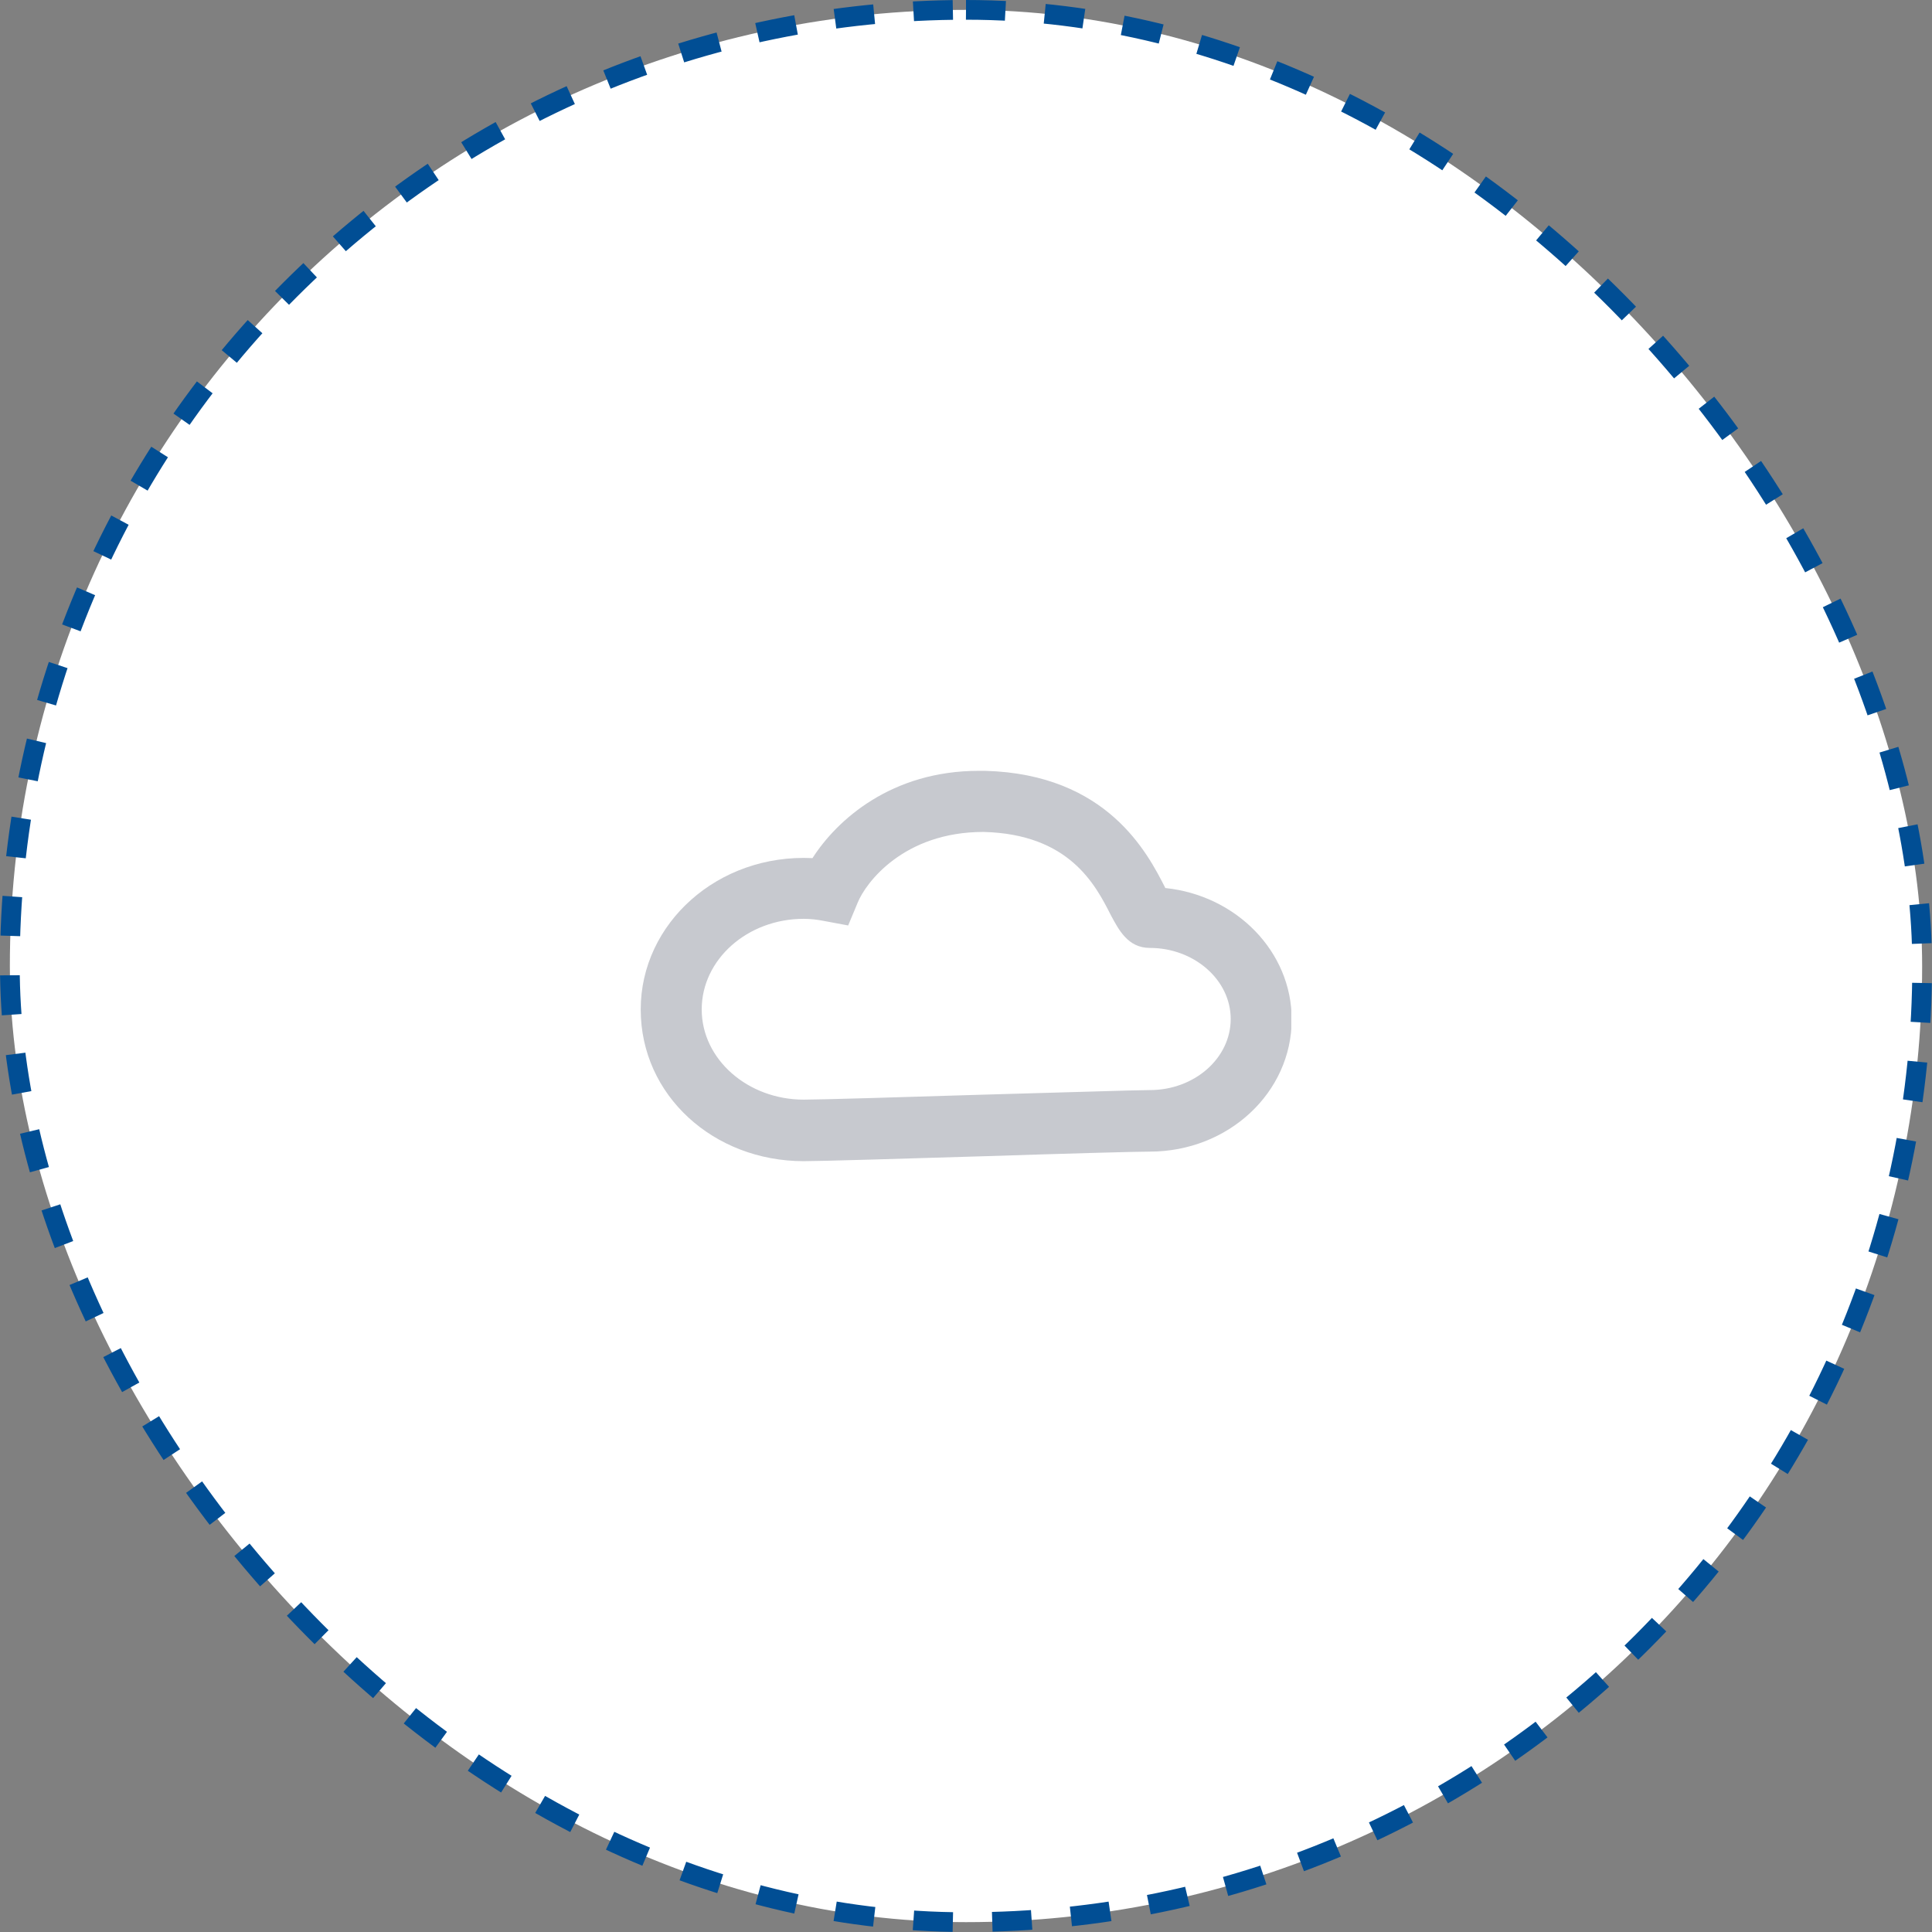 <svg width="98" height="98" viewBox="0 0 98 98" fill="none" xmlns="http://www.w3.org/2000/svg">
<rect x="0" y="0" width="98" height="98" fill="#808080" stroke="none"/>
<rect x="0.5" y="0.5" width="97" height="97" rx="48.5" fill="white"/>
<rect x="0.5" y="0.5" width="97" height="97" rx="48.5" stroke="#014E94" stroke-dasharray="2 2"/>
<g clip-path="url(#clip0_99_173)">
<path d="M59.102 45.046C59.102 45.046 59.102 45.046 59.102 45.025C58.218 43.296 56.177 39.269 49.968 39.1H49.652C45.212 39.1 42.455 41.588 41.213 43.528C36.414 43.296 32.5 46.839 32.5 51.204C32.5 55.569 36.204 58.9 40.771 58.9C41.592 58.9 45.843 58.774 49.989 58.647C53.862 58.52 57.629 58.415 58.323 58.415C62.301 58.415 65.521 55.421 65.521 51.71C65.521 48.273 62.722 45.426 59.123 45.046H59.102ZM58.302 55.294C57.608 55.294 53.798 55.421 49.884 55.526C45.801 55.653 41.592 55.779 40.771 55.779C37.93 55.779 35.594 53.734 35.594 51.204C35.594 48.673 37.909 46.607 40.771 46.607C41.108 46.607 41.466 46.649 41.781 46.712L43.023 46.944L43.507 45.784C43.907 44.793 45.822 42.2 49.884 42.2C54.24 42.305 55.566 44.878 56.345 46.417C56.745 47.155 57.208 48.083 58.323 48.083C60.575 48.083 62.427 49.706 62.427 51.689C62.427 53.671 60.596 55.294 58.323 55.294H58.302Z" fill="#C7C9CF"/>
</g>
<defs>
<clipPath id="clip0_99_173">
<rect width="33" height="19.8" fill="white" transform="translate(32.5 39.1)"/>
</clipPath>
</defs>
</svg>

